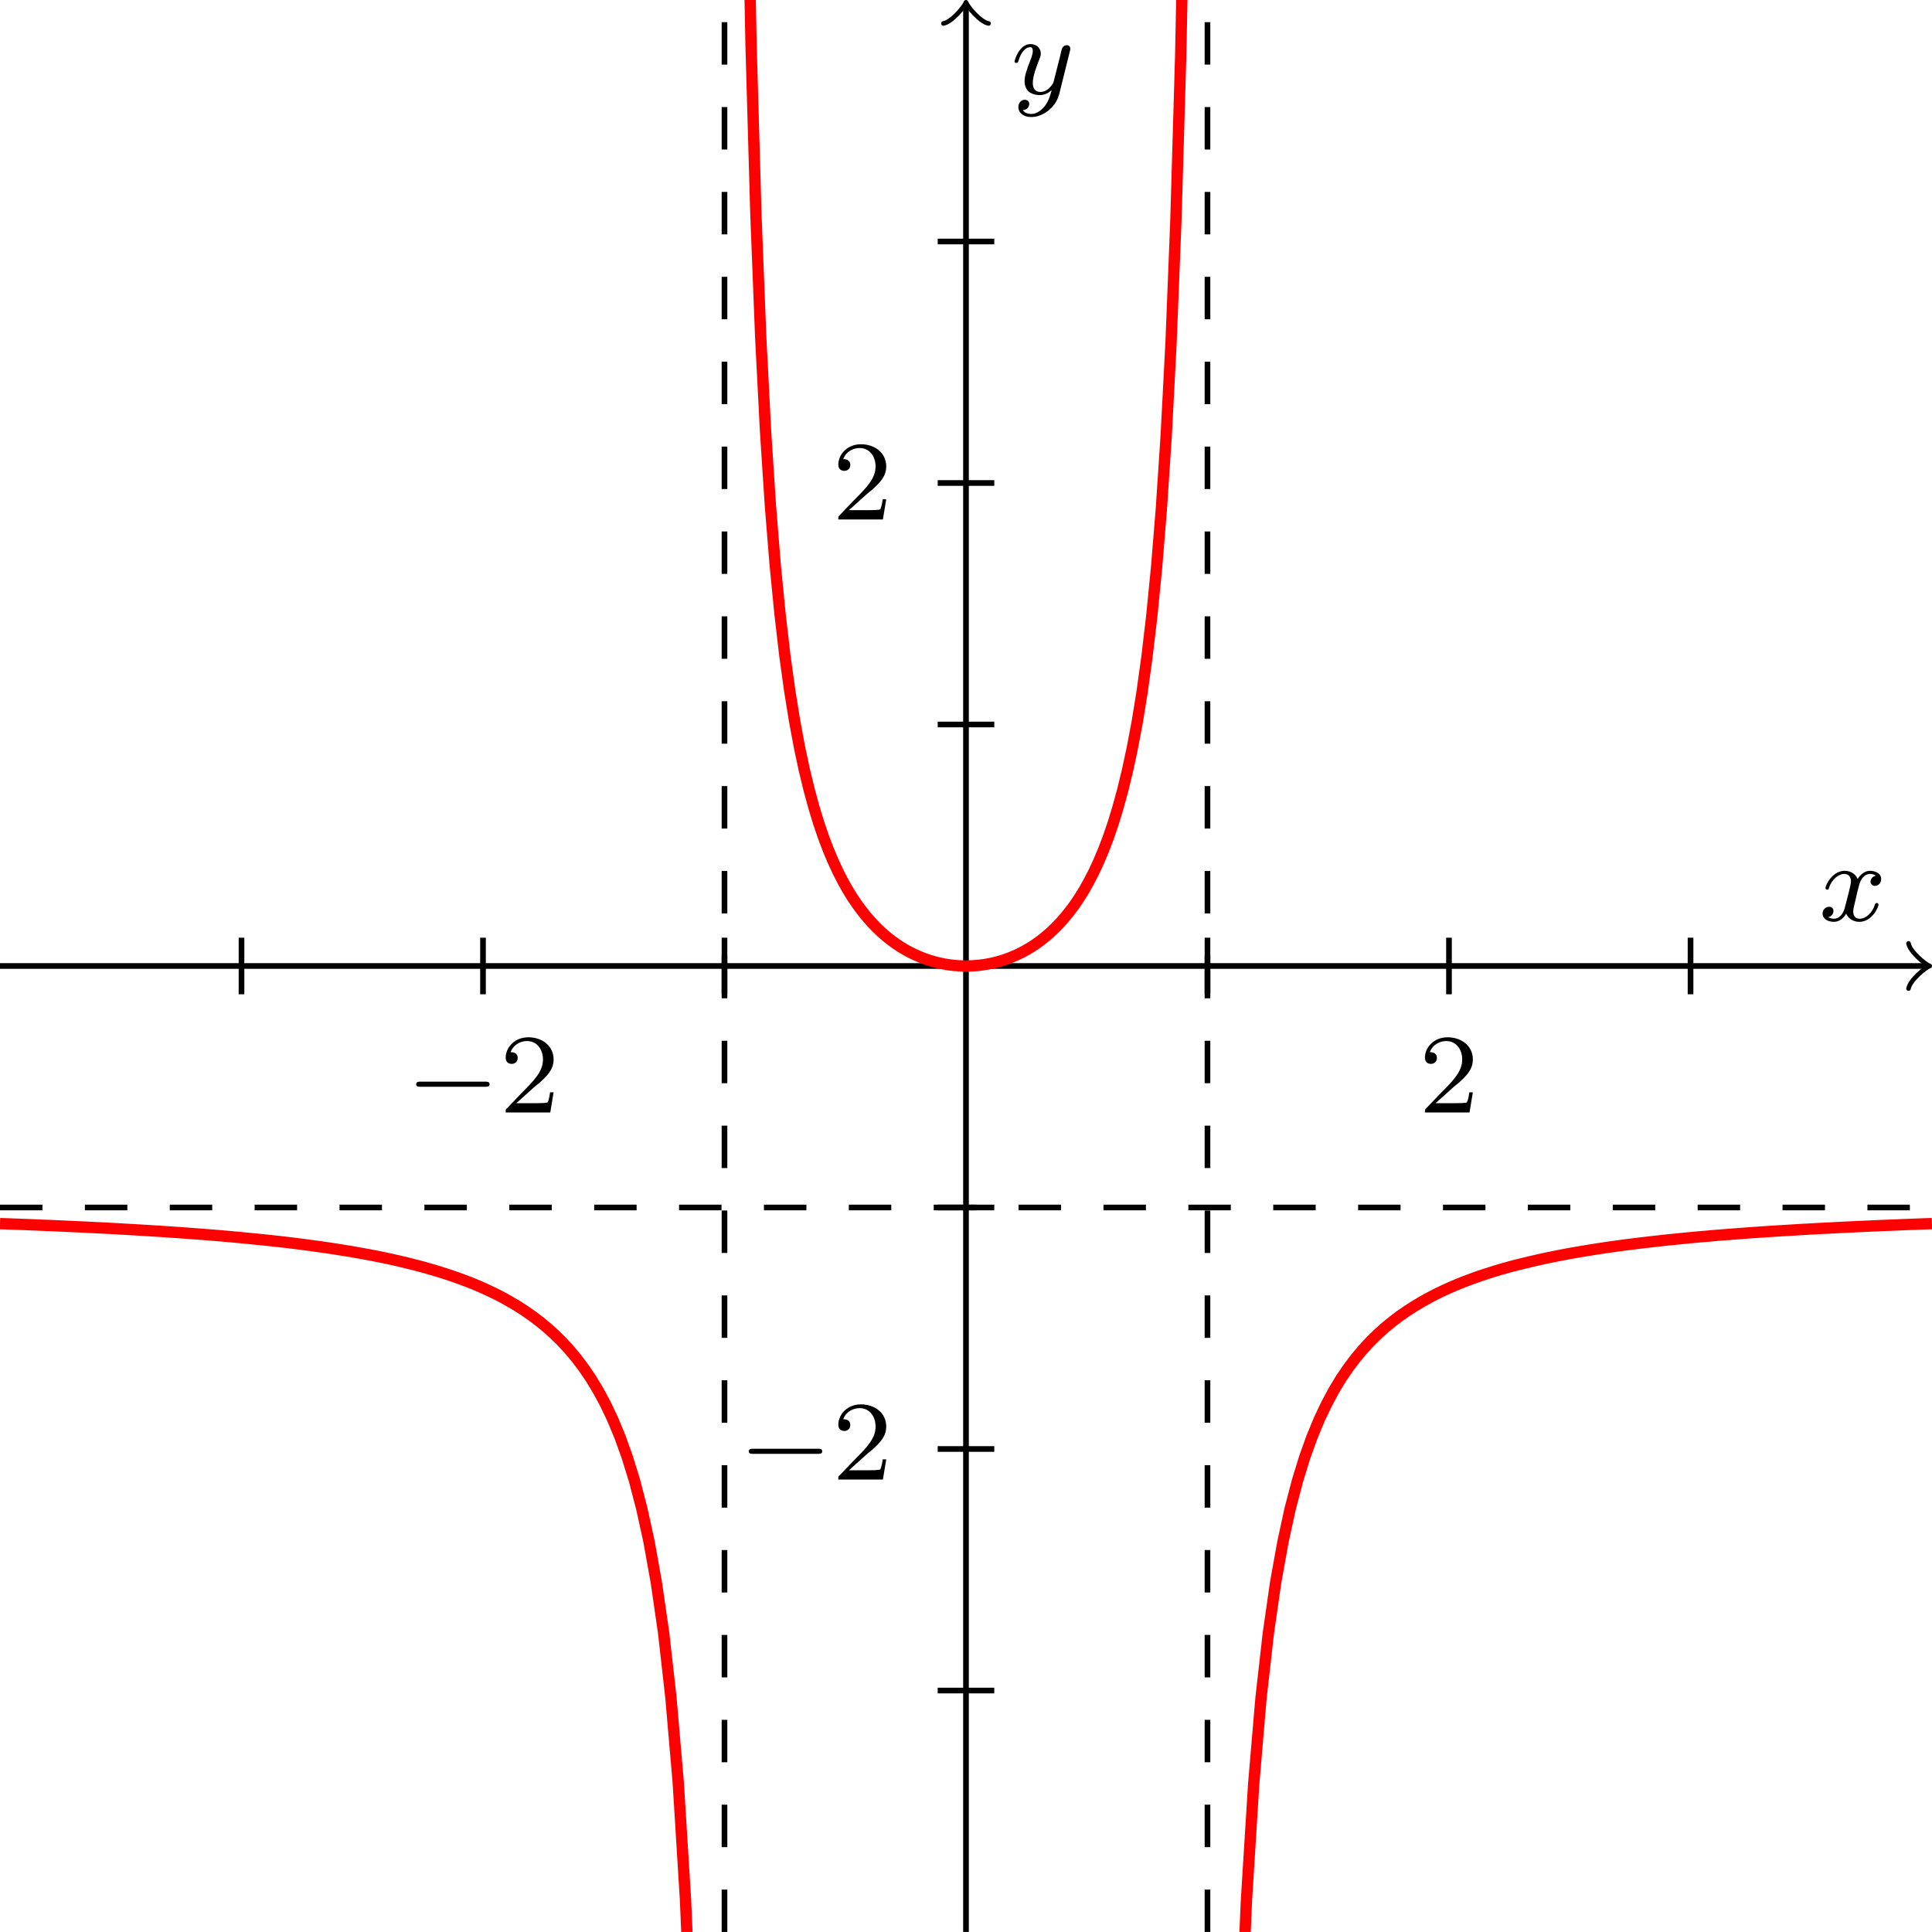 <?xml version="1.0" encoding="UTF-8"?>
<svg xmlns="http://www.w3.org/2000/svg" xmlns:xlink="http://www.w3.org/1999/xlink" width="136.064pt" height="136.064pt" viewBox="0 0 136.064 136.064" version="1.1">
<defs>
<g>
<symbol overflow="visible" id="glyph0-0">
<path style="stroke:none;" d=""/>
</symbol>
<symbol overflow="visible" id="glyph0-1">
<path style="stroke:none;" d="M 4 -3.172 C 3.641 -3.094 3.625 -2.781 3.625 -2.75 C 3.625 -2.578 3.766 -2.453 3.938 -2.453 C 4.109 -2.453 4.375 -2.594 4.375 -2.938 C 4.375 -3.391 3.875 -3.516 3.578 -3.516 C 3.219 -3.516 2.906 -3.25 2.719 -2.938 C 2.547 -3.359 2.141 -3.516 1.812 -3.516 C 0.938 -3.516 0.453 -2.516 0.453 -2.297 C 0.453 -2.219 0.516 -2.188 0.578 -2.188 C 0.672 -2.188 0.688 -2.234 0.703 -2.328 C 0.891 -2.906 1.375 -3.297 1.781 -3.297 C 2.094 -3.297 2.25 -3.062 2.25 -2.781 C 2.25 -2.625 2.156 -2.25 2.094 -2 C 2.031 -1.766 1.859 -1.062 1.812 -0.906 C 1.703 -0.484 1.422 -0.141 1.062 -0.141 C 1.031 -0.141 0.828 -0.141 0.656 -0.25 C 1.016 -0.344 1.016 -0.672 1.016 -0.688 C 1.016 -0.875 0.875 -0.984 0.703 -0.984 C 0.484 -0.984 0.25 -0.797 0.25 -0.5 C 0.25 -0.125 0.641 0.078 1.047 0.078 C 1.469 0.078 1.766 -0.234 1.906 -0.5 C 2.094 -0.109 2.453 0.078 2.844 0.078 C 3.703 0.078 4.188 -0.922 4.188 -1.141 C 4.188 -1.219 4.125 -1.25 4.062 -1.25 C 3.969 -1.25 3.953 -1.188 3.922 -1.109 C 3.766 -0.578 3.312 -0.141 2.859 -0.141 C 2.594 -0.141 2.406 -0.312 2.406 -0.656 C 2.406 -0.812 2.453 -1 2.562 -1.438 C 2.609 -1.688 2.781 -2.375 2.828 -2.531 C 2.938 -2.953 3.219 -3.297 3.578 -3.297 C 3.625 -3.297 3.828 -3.297 4 -3.172 Z M 4 -3.172 "/>
</symbol>
<symbol overflow="visible" id="glyph0-2">
<path style="stroke:none;" d="M 4.125 -3 C 4.156 -3.109 4.156 -3.125 4.156 -3.188 C 4.156 -3.391 4 -3.438 3.906 -3.438 C 3.859 -3.438 3.688 -3.422 3.578 -3.219 C 3.562 -3.172 3.484 -2.891 3.453 -2.719 L 2.969 -0.812 C 2.969 -0.781 2.625 -0.141 2.047 -0.141 C 1.656 -0.141 1.516 -0.438 1.516 -0.781 C 1.516 -1.25 1.781 -1.953 1.969 -2.422 C 2.047 -2.625 2.078 -2.688 2.078 -2.844 C 2.078 -3.281 1.719 -3.516 1.359 -3.516 C 0.562 -3.516 0.234 -2.391 0.234 -2.297 C 0.234 -2.219 0.297 -2.188 0.359 -2.188 C 0.469 -2.188 0.469 -2.234 0.5 -2.312 C 0.703 -3.016 1.047 -3.297 1.328 -3.297 C 1.453 -3.297 1.516 -3.219 1.516 -3.031 C 1.516 -2.859 1.453 -2.672 1.406 -2.531 C 1.078 -1.688 0.938 -1.281 0.938 -0.906 C 0.938 -0.125 1.531 0.078 2 0.078 C 2.375 0.078 2.641 -0.094 2.844 -0.266 C 2.719 0.172 2.641 0.484 2.344 0.875 C 2.078 1.188 1.766 1.406 1.406 1.406 C 1.266 1.406 0.969 1.375 0.812 1.141 C 1.234 1.109 1.266 0.75 1.266 0.703 C 1.266 0.516 1.109 0.406 0.953 0.406 C 0.766 0.406 0.5 0.547 0.5 0.938 C 0.5 1.312 0.844 1.625 1.406 1.625 C 2.219 1.625 3.125 0.969 3.375 0.016 Z M 4.125 -3 "/>
</symbol>
<symbol overflow="visible" id="glyph1-0">
<path style="stroke:none;" d=""/>
</symbol>
<symbol overflow="visible" id="glyph1-1">
<path style="stroke:none;" d="M 5.562 -1.812 C 5.703 -1.812 5.875 -1.812 5.875 -1.984 C 5.875 -2.172 5.703 -2.172 5.562 -2.172 L 1 -2.172 C 0.875 -2.172 0.703 -2.172 0.703 -1.984 C 0.703 -1.812 0.875 -1.812 1 -1.812 Z M 5.562 -1.812 "/>
</symbol>
<symbol overflow="visible" id="glyph2-0">
<path style="stroke:none;" d=""/>
</symbol>
<symbol overflow="visible" id="glyph2-1">
<path style="stroke:none;" d="M 2.25 -1.625 C 2.375 -1.75 2.703 -2.016 2.844 -2.125 C 3.328 -2.578 3.797 -3.016 3.797 -3.734 C 3.797 -4.688 3 -5.297 2.016 -5.297 C 1.047 -5.297 0.422 -4.578 0.422 -3.859 C 0.422 -3.469 0.734 -3.422 0.844 -3.422 C 1.016 -3.422 1.266 -3.531 1.266 -3.844 C 1.266 -4.25 0.859 -4.25 0.766 -4.25 C 1 -4.844 1.531 -5.031 1.922 -5.031 C 2.656 -5.031 3.047 -4.406 3.047 -3.734 C 3.047 -2.906 2.469 -2.297 1.516 -1.344 L 0.516 -0.297 C 0.422 -0.219 0.422 -0.203 0.422 0 L 3.562 0 L 3.797 -1.422 L 3.547 -1.422 C 3.531 -1.266 3.469 -0.875 3.375 -0.719 C 3.328 -0.656 2.719 -0.656 2.594 -0.656 L 1.172 -0.656 Z M 2.25 -1.625 "/>
</symbol>
</g>
<clipPath id="clip1">
  <path d="M 134 66 L 136.062 66 L 136.062 70 L 134 70 Z M 134 66 "/>
</clipPath>
<clipPath id="clip2">
  <path d="M 67 0 L 69 0 L 69 136.062 L 67 136.062 Z M 67 0 "/>
</clipPath>
<clipPath id="clip3">
  <path d="M 0 84 L 136.062 84 L 136.062 86 L 0 86 Z M 0 84 "/>
</clipPath>
<clipPath id="clip4">
  <path d="M 50 0 L 52 0 L 52 136.062 L 50 136.062 Z M 50 0 "/>
</clipPath>
<clipPath id="clip5">
  <path d="M 84 0 L 86 0 L 86 136.062 L 84 136.062 Z M 84 0 "/>
</clipPath>
<clipPath id="clip6">
  <path d="M 0 74 L 63 74 L 63 136.062 L 0 136.062 Z M 0 74 "/>
</clipPath>
<clipPath id="clip7">
  <path d="M 73 74 L 136.062 74 L 136.062 136.062 L 73 136.062 Z M 73 74 "/>
</clipPath>
</defs>
<g id="surface1">
<path style="fill:none;stroke-width:0.399;stroke-linecap:butt;stroke-linejoin:miter;stroke:rgb(0%,0%,0%);stroke-opacity:1;stroke-miterlimit:10;" d="M -68.032 0.001 L 67.573 0.001 " transform="matrix(1,0,0,-1,68.032,68.032)"/>
<g clip-path="url(#clip1)" clip-rule="nonzero">
<path style="fill:none;stroke-width:0.319;stroke-linecap:round;stroke-linejoin:round;stroke:rgb(0%,0%,0%);stroke-opacity:1;stroke-miterlimit:10;" d="M -1.197 1.595 C -1.095 0.997 -0.001 0.098 0.299 0.001 C -0.001 -0.101 -1.095 -0.995 -1.197 -1.593 " transform="matrix(1,0,0,-1,135.607,68.032)"/>
</g>
<g style="fill:rgb(0%,0%,0%);fill-opacity:1;">
  <use xlink:href="#glyph0-1" x="128.109" y="64.844"/>
</g>
<g clip-path="url(#clip2)" clip-rule="nonzero">
<path style="fill:none;stroke-width:0.399;stroke-linecap:butt;stroke-linejoin:miter;stroke:rgb(0%,0%,0%);stroke-opacity:1;stroke-miterlimit:10;" d="M -0.001 -68.034 L -0.001 67.575 " transform="matrix(1,0,0,-1,68.032,68.032)"/>
</g>
<path style="fill:none;stroke-width:0.319;stroke-linecap:round;stroke-linejoin:round;stroke:rgb(0%,0%,0%);stroke-opacity:1;stroke-miterlimit:10;" d="M -1.195 1.595 C -1.097 0.997 0 0.098 0.297 0.001 C 0 -0.101 -1.097 -0.995 -1.195 -1.593 " transform="matrix(0,-1,-1,0,68.032,0.457)"/>
<g style="fill:rgb(0%,0%,0%);fill-opacity:1;">
  <use xlink:href="#glyph0-2" x="71.22" y="6.619"/>
</g>
<path style="fill:none;stroke-width:0.399;stroke-linecap:butt;stroke-linejoin:miter;stroke:rgb(0%,0%,0%);stroke-opacity:1;stroke-miterlimit:10;" d="M -34.016 1.993 L -34.016 -1.991 " transform="matrix(1,0,0,-1,68.032,68.032)"/>
<g style="fill:rgb(0%,0%,0%);fill-opacity:1;">
  <use xlink:href="#glyph1-1" x="28.606" y="78.349"/>
</g>
<g style="fill:rgb(0%,0%,0%);fill-opacity:1;">
  <use xlink:href="#glyph2-1" x="35.192" y="78.349"/>
</g>
<path style="fill:none;stroke-width:0.399;stroke-linecap:butt;stroke-linejoin:miter;stroke:rgb(0%,0%,0%);stroke-opacity:1;stroke-miterlimit:10;" d="M 34.015 1.993 L 34.015 -1.991 " transform="matrix(1,0,0,-1,68.032,68.032)"/>
<g style="fill:rgb(0%,0%,0%);fill-opacity:1;">
  <use xlink:href="#glyph2-1" x="99.931" y="78.349"/>
</g>
<path style="fill:none;stroke-width:0.399;stroke-linecap:butt;stroke-linejoin:miter;stroke:rgb(0%,0%,0%);stroke-opacity:1;stroke-miterlimit:10;" d="M 1.991 -34.015 L -1.993 -34.015 " transform="matrix(1,0,0,-1,68.032,68.032)"/>
<g style="fill:rgb(0%,0%,0%);fill-opacity:1;">
  <use xlink:href="#glyph1-1" x="52.031" y="104.201"/>
</g>
<g style="fill:rgb(0%,0%,0%);fill-opacity:1;">
  <use xlink:href="#glyph2-1" x="58.617" y="104.201"/>
</g>
<path style="fill:none;stroke-width:0.399;stroke-linecap:butt;stroke-linejoin:miter;stroke:rgb(0%,0%,0%);stroke-opacity:1;stroke-miterlimit:10;" d="M 1.991 34.016 L -1.993 34.016 " transform="matrix(1,0,0,-1,68.032,68.032)"/>
<g style="fill:rgb(0%,0%,0%);fill-opacity:1;">
  <use xlink:href="#glyph2-1" x="58.617" y="36.584"/>
</g>
<path style="fill:none;stroke-width:0.399;stroke-linecap:butt;stroke-linejoin:miter;stroke:rgb(0%,0%,0%);stroke-opacity:1;stroke-miterlimit:10;" d="M -51.024 1.993 L -51.024 -1.991 " transform="matrix(1,0,0,-1,68.032,68.032)"/>
<path style="fill:none;stroke-width:0.399;stroke-linecap:butt;stroke-linejoin:miter;stroke:rgb(0%,0%,0%);stroke-opacity:1;stroke-miterlimit:10;" d="M -17.009 1.993 L -17.009 -1.991 " transform="matrix(1,0,0,-1,68.032,68.032)"/>
<path style="fill:none;stroke-width:0.399;stroke-linecap:butt;stroke-linejoin:miter;stroke:rgb(0%,0%,0%);stroke-opacity:1;stroke-miterlimit:10;" d="M 17.007 1.993 L 17.007 -1.991 " transform="matrix(1,0,0,-1,68.032,68.032)"/>
<path style="fill:none;stroke-width:0.399;stroke-linecap:butt;stroke-linejoin:miter;stroke:rgb(0%,0%,0%);stroke-opacity:1;stroke-miterlimit:10;" d="M 51.027 1.993 L 51.027 -1.991 " transform="matrix(1,0,0,-1,68.032,68.032)"/>
<path style="fill:none;stroke-width:0.399;stroke-linecap:butt;stroke-linejoin:miter;stroke:rgb(0%,0%,0%);stroke-opacity:1;stroke-miterlimit:10;" d="M -1.993 -51.027 L 1.991 -51.027 " transform="matrix(1,0,0,-1,68.032,68.032)"/>
<path style="fill:none;stroke-width:0.399;stroke-linecap:butt;stroke-linejoin:miter;stroke:rgb(0%,0%,0%);stroke-opacity:1;stroke-miterlimit:10;" d="M -1.993 -17.007 L 1.991 -17.007 " transform="matrix(1,0,0,-1,68.032,68.032)"/>
<path style="fill:none;stroke-width:0.399;stroke-linecap:butt;stroke-linejoin:miter;stroke:rgb(0%,0%,0%);stroke-opacity:1;stroke-miterlimit:10;" d="M -1.993 17.009 L 1.991 17.009 " transform="matrix(1,0,0,-1,68.032,68.032)"/>
<path style="fill:none;stroke-width:0.399;stroke-linecap:butt;stroke-linejoin:miter;stroke:rgb(0%,0%,0%);stroke-opacity:1;stroke-miterlimit:10;" d="M -1.993 51.024 L 1.991 51.024 " transform="matrix(1,0,0,-1,68.032,68.032)"/>
<g clip-path="url(#clip3)" clip-rule="nonzero">
<path style="fill:none;stroke-width:0.399;stroke-linecap:butt;stroke-linejoin:miter;stroke:rgb(0%,0%,0%);stroke-opacity:1;stroke-dasharray:2.989,2.989;stroke-miterlimit:10;" d="M -68.032 -17.007 L 68.011 -17.007 " transform="matrix(1,0,0,-1,68.032,68.032)"/>
</g>
<g clip-path="url(#clip4)" clip-rule="nonzero">
<path style="fill:none;stroke-width:0.399;stroke-linecap:butt;stroke-linejoin:miter;stroke:rgb(0%,0%,0%);stroke-opacity:1;stroke-dasharray:2.989,2.989;stroke-miterlimit:10;" d="M -17.009 -68.034 L -17.009 68.032 " transform="matrix(1,0,0,-1,68.032,68.032)"/>
</g>
<g clip-path="url(#clip5)" clip-rule="nonzero">
<path style="fill:none;stroke-width:0.399;stroke-linecap:butt;stroke-linejoin:miter;stroke:rgb(0%,0%,0%);stroke-opacity:1;stroke-dasharray:2.989,2.989;stroke-miterlimit:10;" d="M 17.007 -68.034 L 17.007 68.032 " transform="matrix(1,0,0,-1,68.032,68.032)"/>
</g>
<g clip-path="url(#clip6)" clip-rule="nonzero">
<path style="fill:none;stroke-width:0.797;stroke-linecap:butt;stroke-linejoin:miter;stroke:rgb(100%,0%,0%);stroke-opacity:1;stroke-miterlimit:10;" d="M -68.032 -18.144 L -67.52 -18.159 L -67.005 -18.179 L -66.493 -18.198 L -65.977 -18.218 L -65.466 -18.238 L -64.95 -18.261 L -64.438 -18.28 L -63.923 -18.304 L -63.411 -18.327 L -62.895 -18.351 L -62.384 -18.374 L -61.868 -18.398 L -61.356 -18.425 L -60.844 -18.448 L -60.329 -18.476 L -59.817 -18.503 L -59.302 -18.534 L -58.79 -18.562 L -58.274 -18.593 L -57.762 -18.624 L -57.247 -18.655 L -56.735 -18.687 L -56.219 -18.722 L -55.708 -18.757 L -55.192 -18.792 L -54.68 -18.831 L -54.165 -18.87 L -53.653 -18.909 L -53.137 -18.948 L -52.626 -18.991 L -52.11 -19.034 L -51.598 -19.081 L -51.083 -19.128 L -50.571 -19.179 L -50.055 -19.23 L -49.544 -19.28 L -49.028 -19.335 L -48.516 -19.39 L -48.001 -19.448 L -46.977 -19.573 L -46.462 -19.64 L -45.95 -19.71 L -45.434 -19.78 L -44.923 -19.855 L -44.407 -19.933 L -43.895 -20.015 L -43.38 -20.097 L -42.868 -20.187 L -42.352 -20.28 L -41.841 -20.374 L -41.325 -20.476 L -40.813 -20.581 L -40.298 -20.695 L -39.786 -20.812 L -39.27 -20.937 L -38.759 -21.066 L -38.243 -21.202 L -37.731 -21.347 L -37.216 -21.499 L -36.704 -21.659 L -36.188 -21.831 L -35.677 -22.011 L -35.161 -22.202 L -34.649 -22.405 L -34.134 -22.624 L -33.622 -22.859 L -33.106 -23.105 L -32.594 -23.37 L -32.083 -23.659 L -31.567 -23.964 L -31.055 -24.296 L -30.54 -24.655 L -30.028 -25.042 L -29.512 -25.464 L -29.001 -25.925 L -28.485 -26.429 L -27.973 -26.984 L -27.458 -27.597 L -26.946 -28.273 L -26.43 -29.027 L -25.919 -29.874 L -25.403 -30.823 L -24.891 -31.905 L -24.376 -33.14 L -23.864 -34.566 L -23.348 -36.234 L -22.837 -38.195 L -22.321 -40.55 L -21.809 -43.413 L -21.294 -46.972 L -20.782 -51.511 L -20.266 -57.499 L -19.755 -65.745 L -19.239 -77.804 L -18.727 -97.101 L -18.216 -132.894 L -17.7 -221.902 L -17.188 -824.238 " transform="matrix(1,0,0,-1,68.032,68.032)"/>
</g>
<path style="fill:none;stroke-width:0.797;stroke-linecap:butt;stroke-linejoin:miter;stroke:rgb(100%,0%,0%);stroke-opacity:1;stroke-miterlimit:10;" d="M -16.837 837.68 L -16.497 270.88 L -16.157 157.509 L -15.817 108.942 L -15.477 81.989 L -15.137 64.844 L -14.798 52.989 L -14.458 44.313 L -14.118 37.688 L -13.778 32.473 L -13.438 28.259 L -13.098 24.794 L -12.759 21.884 L -12.419 19.419 L -12.079 17.305 L -11.739 15.473 L -11.399 13.868 L -11.059 12.458 L -10.72 11.208 L -10.38 10.091 L -10.04 9.091 L -9.7 8.196 L -9.36 7.387 L -9.02 6.653 L -8.68 5.989 L -8.341 5.384 L -8.001 4.829 L -7.657 4.325 L -7.317 3.864 L -6.977 3.442 L -6.637 3.055 L -6.298 2.704 L -5.958 2.38 L -5.618 2.083 L -5.278 1.813 L -4.938 1.567 L -4.598 1.341 L -4.259 1.137 L -3.919 0.954 L -3.579 0.79 L -3.239 0.641 L -2.899 0.509 L -2.559 0.395 L -2.22 0.294 L -1.88 0.212 L -1.54 0.141 L -1.2 0.083 L -0.86 0.044 L -0.52 0.016 L -0.18 0.001 L 0.159 0.001 L 0.499 0.016 L 0.839 0.04 L 1.179 0.083 L 1.519 0.137 L 1.859 0.204 L 2.202 0.29 L 2.542 0.387 L 2.882 0.501 L 3.222 0.634 L 3.562 0.778 L 3.902 0.942 L 4.241 1.126 L 4.581 1.329 L 4.921 1.552 L 5.261 1.798 L 5.601 2.067 L 5.941 2.364 L 6.28 2.684 L 6.62 3.036 L 6.96 3.423 L 7.3 3.841 L 7.64 4.298 L 7.98 4.802 L 8.32 5.348 L 8.659 5.954 L 8.999 6.614 L 9.339 7.345 L 9.679 8.149 L 10.019 9.04 L 10.359 10.032 L 10.698 11.141 L 11.038 12.384 L 11.378 13.786 L 11.718 15.376 L 12.062 17.196 L 12.402 19.298 L 12.741 21.739 L 13.081 24.618 L 13.421 28.052 L 13.761 32.219 L 14.101 37.372 L 14.441 43.903 L 14.78 52.442 L 15.12 64.083 L 15.46 80.848 L 15.8 107.067 L 16.14 153.845 L 16.48 260.903 L 16.82 753.989 " transform="matrix(1,0,0,-1,68.032,68.032)"/>
<g clip-path="url(#clip7)" clip-rule="nonzero">
<path style="fill:none;stroke-width:0.797;stroke-linecap:butt;stroke-linejoin:miter;stroke:rgb(100%,0%,0%);stroke-opacity:1;stroke-miterlimit:10;" d="M 17.179 -864.034 L 17.691 -224.452 L 18.206 -133.73 L 18.718 -97.507 L 19.234 -78.046 L 19.745 -65.906 L 20.261 -57.613 L 20.773 -51.593 L 21.288 -47.038 L 21.8 -43.464 L 22.316 -40.589 L 22.827 -38.234 L 23.343 -36.261 L 23.855 -34.593 L 24.37 -33.163 L 24.882 -31.925 L 25.398 -30.839 L 25.909 -29.886 L 26.421 -29.038 L 26.937 -28.284 L 27.448 -27.605 L 27.964 -26.995 L 28.476 -26.437 L 28.991 -25.933 L 29.503 -25.472 L 30.019 -25.05 L 30.53 -24.659 L 31.046 -24.304 L 31.558 -23.972 L 32.073 -23.663 L 32.585 -23.378 L 33.101 -23.109 L 33.613 -22.863 L 34.128 -22.628 L 34.64 -22.409 L 35.156 -22.206 L 35.667 -22.015 L 36.183 -21.831 L 36.695 -21.663 L 37.21 -21.499 L 37.722 -21.347 L 38.238 -21.202 L 38.749 -21.066 L 39.265 -20.941 L 39.777 -20.816 L 40.292 -20.698 L 40.804 -20.585 L 41.316 -20.48 L 41.831 -20.378 L 42.343 -20.28 L 42.859 -20.187 L 43.37 -20.101 L 43.886 -20.015 L 44.398 -19.933 L 44.913 -19.855 L 45.425 -19.78 L 45.941 -19.71 L 46.452 -19.64 L 46.968 -19.577 L 47.48 -19.511 L 47.995 -19.452 L 48.507 -19.394 L 49.023 -19.335 L 49.534 -19.28 L 50.05 -19.23 L 50.562 -19.179 L 51.077 -19.128 L 51.589 -19.081 L 52.105 -19.038 L 52.616 -18.991 L 53.132 -18.948 L 53.644 -18.909 L 54.159 -18.87 L 55.183 -18.792 L 55.698 -18.757 L 56.21 -18.722 L 56.726 -18.687 L 57.238 -18.655 L 57.753 -18.624 L 58.265 -18.593 L 58.781 -18.562 L 59.292 -18.534 L 59.808 -18.503 L 60.32 -18.476 L 60.835 -18.452 L 61.347 -18.425 L 61.863 -18.398 L 62.374 -18.374 L 62.89 -18.351 L 63.402 -18.327 L 63.917 -18.304 L 64.429 -18.28 L 64.945 -18.261 L 65.456 -18.241 L 65.972 -18.218 L 66.484 -18.198 L 66.999 -18.179 L 67.511 -18.159 L 68.027 -18.144 " transform="matrix(1,0,0,-1,68.032,68.032)"/>
</g>
</g>
</svg>
